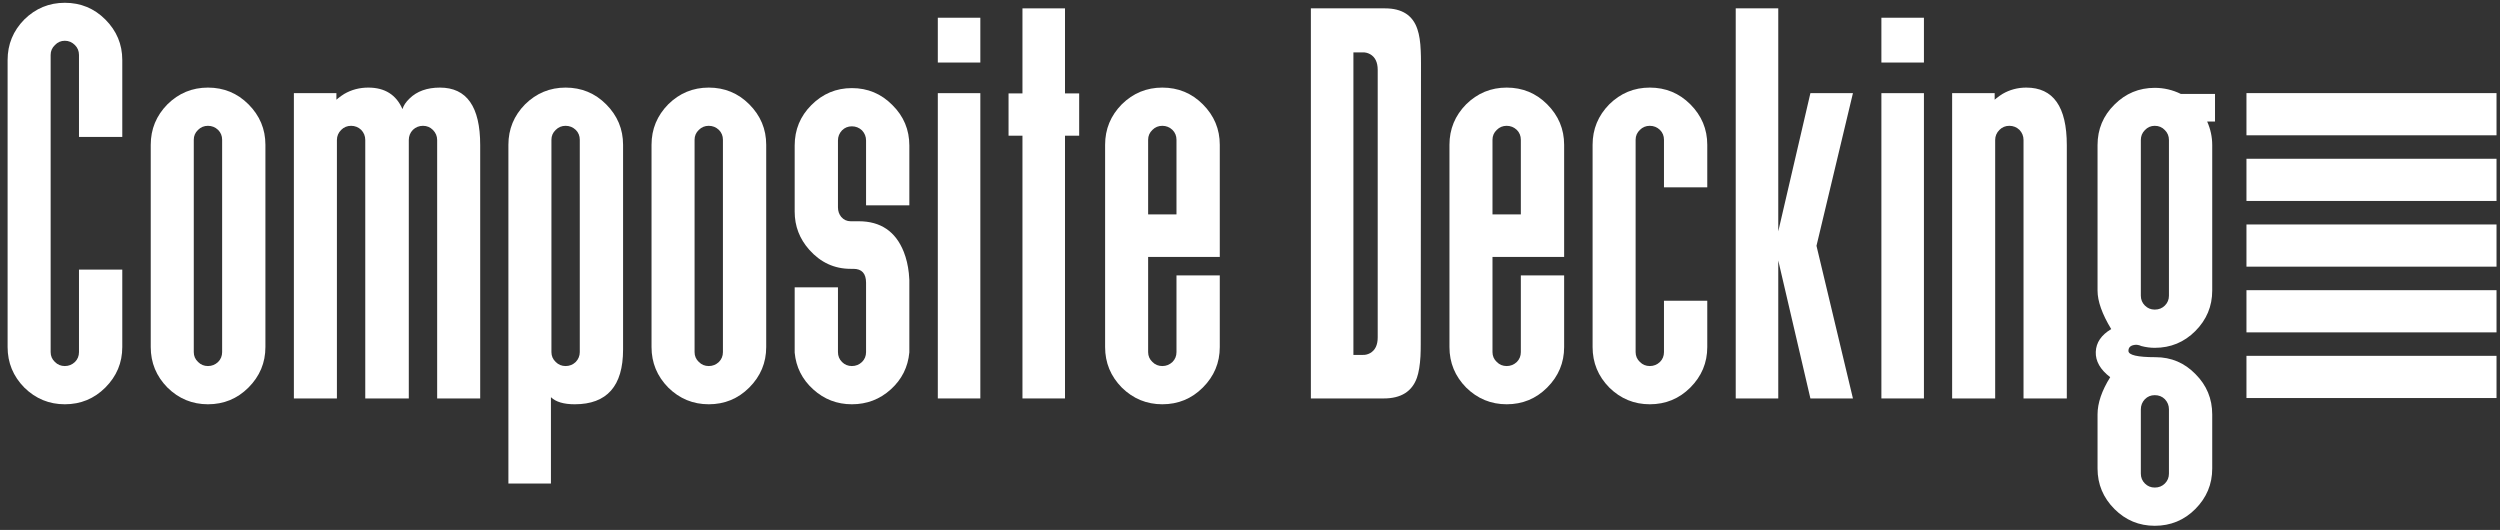 <svg width="217" height="46" viewBox="0 0 217 46" fill="none" xmlns="http://www.w3.org/2000/svg">
<rect x="0" y="0" width="217" height="46" fill="#333333" stroke="none"/>
<path d="M6.856 30.564V23.401H10.614V30.125C10.614 31.487 10.123 32.659 9.142 33.641C8.175 34.607 7.003 35.091 5.626 35.091C4.264 35.091 3.092 34.607 2.11 33.641C1.144 32.659 0.66 31.487 0.66 30.125V5.208C0.66 3.846 1.144 2.674 2.11 1.692C3.092 0.726 4.264 0.242 5.626 0.242C7.003 0.242 8.175 0.726 9.142 1.692C10.123 2.674 10.614 3.846 10.614 5.208V11.888H6.856V4.769C6.856 4.432 6.739 4.146 6.505 3.912C6.256 3.663 5.963 3.538 5.626 3.538C5.289 3.538 5.003 3.663 4.769 3.912C4.52 4.146 4.396 4.432 4.396 4.769V30.564C4.396 30.901 4.52 31.187 4.769 31.421C5.003 31.656 5.289 31.773 5.626 31.773C5.963 31.773 6.256 31.656 6.505 31.421C6.739 31.187 6.856 30.901 6.856 30.564Z" fill="white"/>
<path d="M16.82 12.129V30.564C16.82 30.901 16.944 31.187 17.193 31.421C17.428 31.656 17.713 31.773 18.05 31.773C18.387 31.773 18.68 31.656 18.929 31.421C19.163 31.187 19.281 30.901 19.281 30.564V12.129C19.281 11.793 19.163 11.507 18.929 11.273C18.68 11.038 18.387 10.921 18.05 10.921C17.713 10.921 17.428 11.038 17.193 11.273C16.944 11.507 16.82 11.793 16.82 12.129ZM14.535 9.053C15.516 8.086 16.688 7.603 18.05 7.603C19.427 7.603 20.599 8.086 21.566 9.053C22.547 10.035 23.038 11.207 23.038 12.569V30.125C23.038 31.487 22.547 32.659 21.566 33.641C20.599 34.607 19.427 35.091 18.05 35.091C16.688 35.091 15.516 34.607 14.535 33.641C13.568 32.659 13.084 31.487 13.084 30.125V12.569C13.084 11.207 13.568 10.035 14.535 9.053Z" fill="white"/>
<path d="M29.2 8.658L29.222 8.636C29.251 8.606 29.295 8.57 29.354 8.526C29.515 8.394 29.691 8.27 29.881 8.152C30.511 7.786 31.207 7.603 31.969 7.603C33.404 7.603 34.393 8.226 34.935 9.471C35.023 9.163 35.228 8.855 35.55 8.548C36.195 7.918 37.074 7.603 38.187 7.603C40.516 7.603 41.681 9.266 41.681 12.591V34.585H37.945V12.151C37.945 11.815 37.821 11.521 37.572 11.273C37.337 11.038 37.052 10.921 36.715 10.921C36.378 10.921 36.085 11.038 35.836 11.273C35.601 11.521 35.484 11.815 35.484 12.151V34.585H31.705V12.151C31.705 11.815 31.588 11.521 31.353 11.273C31.104 11.038 30.811 10.921 30.474 10.921C30.137 10.921 29.852 11.038 29.617 11.273C29.369 11.521 29.244 11.815 29.244 12.151V34.585H25.509V8.086H29.2V8.658Z" fill="white"/>
<path d="M50.325 12.129C50.325 11.793 50.208 11.507 49.974 11.273C49.725 11.038 49.432 10.921 49.095 10.921C48.758 10.921 48.472 11.038 48.238 11.273C47.989 11.507 47.864 11.793 47.864 12.129V30.564C47.864 30.901 47.989 31.187 48.238 31.421C48.472 31.656 48.758 31.773 49.095 31.773C49.432 31.773 49.725 31.656 49.974 31.421C50.208 31.172 50.325 30.887 50.325 30.564V12.129ZM49.886 35.091C48.934 35.091 48.245 34.886 47.821 34.476V41.968H44.129V12.569C44.129 11.207 44.612 10.035 45.579 9.053C46.561 8.086 47.733 7.603 49.095 7.603C50.472 7.603 51.644 8.086 52.611 9.053C53.592 10.035 54.083 11.207 54.083 12.569V30.345C54.083 33.509 52.684 35.091 49.886 35.091Z" fill="white"/>
<path d="M60.289 12.129V30.564C60.289 30.901 60.413 31.187 60.662 31.421C60.897 31.656 61.182 31.773 61.519 31.773C61.856 31.773 62.149 31.656 62.398 31.421C62.632 31.187 62.75 30.901 62.75 30.564V12.129C62.75 11.793 62.632 11.507 62.398 11.273C62.149 11.038 61.856 10.921 61.519 10.921C61.182 10.921 60.897 11.038 60.662 11.273C60.413 11.507 60.289 11.793 60.289 12.129ZM58.004 9.053C58.985 8.086 60.157 7.603 61.519 7.603C62.896 7.603 64.068 8.086 65.035 9.053C66.016 10.035 66.507 11.207 66.507 12.569V30.125C66.507 31.487 66.016 32.659 65.035 33.641C64.068 34.607 62.896 35.091 61.519 35.091C60.157 35.091 58.985 34.607 58.004 33.641C57.037 32.659 56.553 31.487 56.553 30.125V12.569C56.553 11.207 57.037 10.035 58.004 9.053Z" fill="white"/>
<path d="M70.428 9.119C71.409 8.138 72.581 7.647 73.943 7.647C75.32 7.647 76.492 8.138 77.459 9.119C78.44 10.086 78.931 11.258 78.931 12.635V17.82H75.174V12.195C75.174 11.858 75.057 11.565 74.822 11.316C74.573 11.082 74.28 10.965 73.943 10.965C73.606 10.965 73.321 11.082 73.086 11.316C72.852 11.565 72.735 11.858 72.735 12.195V17.996C72.735 18.318 72.83 18.597 73.02 18.831C73.24 19.08 73.511 19.205 73.834 19.205H74.537C76.441 19.205 77.745 20.091 78.448 21.863C78.668 22.42 78.814 23.035 78.887 23.709C78.902 23.914 78.916 24.112 78.931 24.302C78.931 24.361 78.931 24.419 78.931 24.478V30.586C78.814 31.861 78.279 32.93 77.327 33.794C76.375 34.659 75.247 35.091 73.943 35.091C72.654 35.091 71.534 34.659 70.582 33.794C69.629 32.93 69.095 31.868 68.978 30.608V24.939H72.735V30.564C72.735 30.901 72.852 31.187 73.086 31.421C73.321 31.656 73.606 31.773 73.943 31.773C74.28 31.773 74.573 31.656 74.822 31.421C75.057 31.187 75.174 30.901 75.174 30.564V24.544C75.174 23.738 74.808 23.335 74.075 23.335H73.834C72.427 23.335 71.233 22.786 70.252 21.688C69.402 20.735 68.978 19.629 68.978 18.37V12.635C68.978 11.258 69.461 10.086 70.428 9.119Z" fill="white"/>
<path d="M85.093 34.585H81.402V8.086H85.093V34.585ZM85.093 5.428H81.402V1.539H85.093V5.428Z" fill="white"/>
<path d="M93.672 8.108V11.778H92.442V34.585H88.75V11.778H87.542V8.108H88.75V0.726H92.442V8.108H93.672Z" fill="white"/>
<path d="M99.658 18.611H102.119V12.129C102.119 11.793 102.002 11.507 101.768 11.273C101.519 11.038 101.226 10.921 100.889 10.921C100.552 10.921 100.266 11.038 100.032 11.273C99.783 11.507 99.658 11.793 99.658 12.129V18.611ZM97.373 9.053C98.355 8.086 99.527 7.603 100.889 7.603C102.266 7.603 103.438 8.086 104.404 9.053C105.386 10.035 105.877 11.207 105.877 12.569V22.303H99.658V30.564C99.658 30.901 99.783 31.187 100.032 31.421C100.266 31.656 100.552 31.773 100.889 31.773C101.226 31.773 101.519 31.656 101.768 31.421C102.002 31.187 102.119 30.901 102.119 30.564V23.907H105.877V30.125C105.877 31.487 105.386 32.659 104.404 33.641C103.438 34.607 102.266 35.091 100.889 35.091C99.527 35.091 98.355 34.607 97.373 33.641C96.406 32.659 95.923 31.487 95.923 30.125V12.569C95.923 11.207 96.406 10.035 97.373 9.053Z" fill="white"/>
<path d="M119.585 29.29V6.065C119.585 5.406 119.365 4.952 118.926 4.703C118.706 4.585 118.486 4.534 118.267 4.549H117.476V30.806H118.267C118.486 30.821 118.706 30.77 118.926 30.652C119.365 30.403 119.585 29.949 119.585 29.29ZM123.342 5.494L123.32 29.861C123.32 30.271 123.313 30.623 123.298 30.916C123.254 31.692 123.152 32.315 122.991 32.784C122.566 33.985 121.606 34.585 120.112 34.585H113.784V0.726H120.222C121.702 0.726 122.639 1.333 123.035 2.549C123.196 3.018 123.291 3.641 123.32 4.417C123.335 4.71 123.342 5.069 123.342 5.494Z" fill="white"/>
<path d="M129.548 18.611H132.009V12.129C132.009 11.793 131.892 11.507 131.658 11.273C131.409 11.038 131.116 10.921 130.779 10.921C130.442 10.921 130.156 11.038 129.922 11.273C129.673 11.507 129.548 11.793 129.548 12.129V18.611ZM127.263 9.053C128.245 8.086 129.416 7.603 130.779 7.603C132.156 7.603 133.328 8.086 134.294 9.053C135.276 10.035 135.767 11.207 135.767 12.569V22.303H129.548V30.564C129.548 30.901 129.673 31.187 129.922 31.421C130.156 31.656 130.442 31.773 130.779 31.773C131.116 31.773 131.409 31.656 131.658 31.421C131.892 31.187 132.009 30.901 132.009 30.564V23.907H135.767V30.125C135.767 31.487 135.276 32.659 134.294 33.641C133.328 34.607 132.156 35.091 130.779 35.091C129.416 35.091 128.245 34.607 127.263 33.641C126.296 32.659 125.813 31.487 125.813 30.125V12.569C125.813 11.207 126.296 10.035 127.263 9.053Z" fill="white"/>
<path d="M144.433 30.564V26.104H148.191V30.125C148.191 31.487 147.7 32.659 146.719 33.641C145.752 34.607 144.58 35.091 143.203 35.091C141.841 35.091 140.669 34.607 139.687 33.641C138.721 32.659 138.237 31.487 138.237 30.125V12.569C138.237 11.207 138.721 10.035 139.687 9.053C140.669 8.086 141.841 7.603 143.203 7.603C144.58 7.603 145.752 8.086 146.719 9.053C147.7 10.035 148.191 11.207 148.191 12.569V16.26H144.433V12.129C144.433 11.793 144.316 11.507 144.082 11.273C143.833 11.038 143.54 10.921 143.203 10.921C142.866 10.921 142.58 11.038 142.346 11.273C142.097 11.507 141.972 11.793 141.972 12.129V30.564C141.972 30.901 142.097 31.187 142.346 31.421C142.58 31.656 142.866 31.773 143.203 31.773C143.54 31.773 143.833 31.656 144.082 31.421C144.316 31.187 144.433 30.901 144.433 30.564Z" fill="white"/>
<path d="M160.835 8.086L157.671 21.336L160.835 34.585H157.143L154.353 22.61V34.585H150.661V0.726H154.353V20.084L157.143 8.086H160.835Z" fill="white"/>
<path d="M166.997 34.585H163.305V8.086H166.997V34.585ZM166.997 5.428H163.305V1.539H166.997V5.428Z" fill="white"/>
<path d="M173.137 8.658L173.159 8.636C173.188 8.606 173.232 8.57 173.291 8.526C173.452 8.394 173.627 8.27 173.818 8.152C174.448 7.786 175.136 7.603 175.883 7.603C178.227 7.603 179.399 9.266 179.399 12.591V34.585H175.642V12.151C175.642 11.815 175.524 11.521 175.29 11.273C175.041 11.038 174.748 10.921 174.411 10.921C174.074 10.921 173.789 11.038 173.554 11.273C173.305 11.521 173.181 11.815 173.181 12.151V34.585H169.445V8.086H173.137V8.658Z" fill="white"/>
<path d="M188.264 25.665V12.151C188.264 11.815 188.146 11.529 187.912 11.294C187.678 11.045 187.385 10.921 187.033 10.921C186.696 10.921 186.411 11.045 186.176 11.294C185.942 11.529 185.825 11.815 185.825 12.151V25.665C185.825 26.002 185.942 26.287 186.176 26.521C186.411 26.756 186.696 26.873 187.033 26.873C187.385 26.873 187.678 26.756 187.912 26.521C188.146 26.287 188.264 26.002 188.264 25.665ZM185.825 35.53V41.111C185.825 41.448 185.942 41.734 186.176 41.968C186.411 42.203 186.696 42.32 187.033 42.32C187.385 42.32 187.678 42.203 187.912 41.968C188.146 41.734 188.264 41.448 188.264 41.111V35.53C188.264 35.193 188.146 34.9 187.912 34.651C187.678 34.417 187.385 34.3 187.033 34.3C186.696 34.3 186.411 34.417 186.176 34.651C185.942 34.9 185.825 35.193 185.825 35.53ZM192.263 8.152V10.547H191.581C191.874 11.207 192.021 11.888 192.021 12.591V25.225C192.021 26.587 191.53 27.759 190.549 28.741C189.582 29.707 188.41 30.191 187.033 30.191C186.652 30.191 186.264 30.14 185.869 30.037C185.751 29.979 185.62 29.942 185.473 29.927C185.458 29.927 185.429 29.927 185.385 29.927C184.96 29.956 184.748 30.132 184.748 30.455C184.748 30.821 185.532 31.004 187.099 31.004C188.461 31.004 189.619 31.495 190.571 32.476C191.538 33.443 192.021 34.607 192.021 35.97V40.672C192.021 42.034 191.53 43.206 190.549 44.188C189.582 45.154 188.41 45.638 187.033 45.638C185.671 45.638 184.506 45.154 183.539 44.188C182.558 43.206 182.067 42.034 182.067 40.672V35.97C182.067 34.988 182.434 33.912 183.166 32.74C182.302 32.081 181.884 31.348 181.913 30.543C181.943 29.737 182.39 29.078 183.254 28.565C182.463 27.261 182.067 26.148 182.067 25.225V12.591C182.067 11.214 182.558 10.042 183.539 9.075C184.506 8.108 185.671 7.625 187.033 7.625C187.824 7.625 188.579 7.801 189.296 8.152H192.263Z" fill="white"/>
<rect x="216.698" y="30.887" width="3.662" height="21.705" transform="rotate(90 216.698 30.887)" fill="white"/>
<rect x="216.698" y="25.188" width="3.662" height="21.705" transform="rotate(90 216.698 25.188)" fill="white"/>
<rect x="216.698" y="19.484" width="3.662" height="21.705" transform="rotate(90 216.698 19.484)" fill="white"/>
<rect x="216.698" y="13.781" width="3.662" height="21.705" transform="rotate(90 216.698 13.781)" fill="white"/>
<rect x="216.698" y="8.082" width="3.662" height="21.705" transform="rotate(90 216.698 8.082)" fill="white"/>
</svg>

